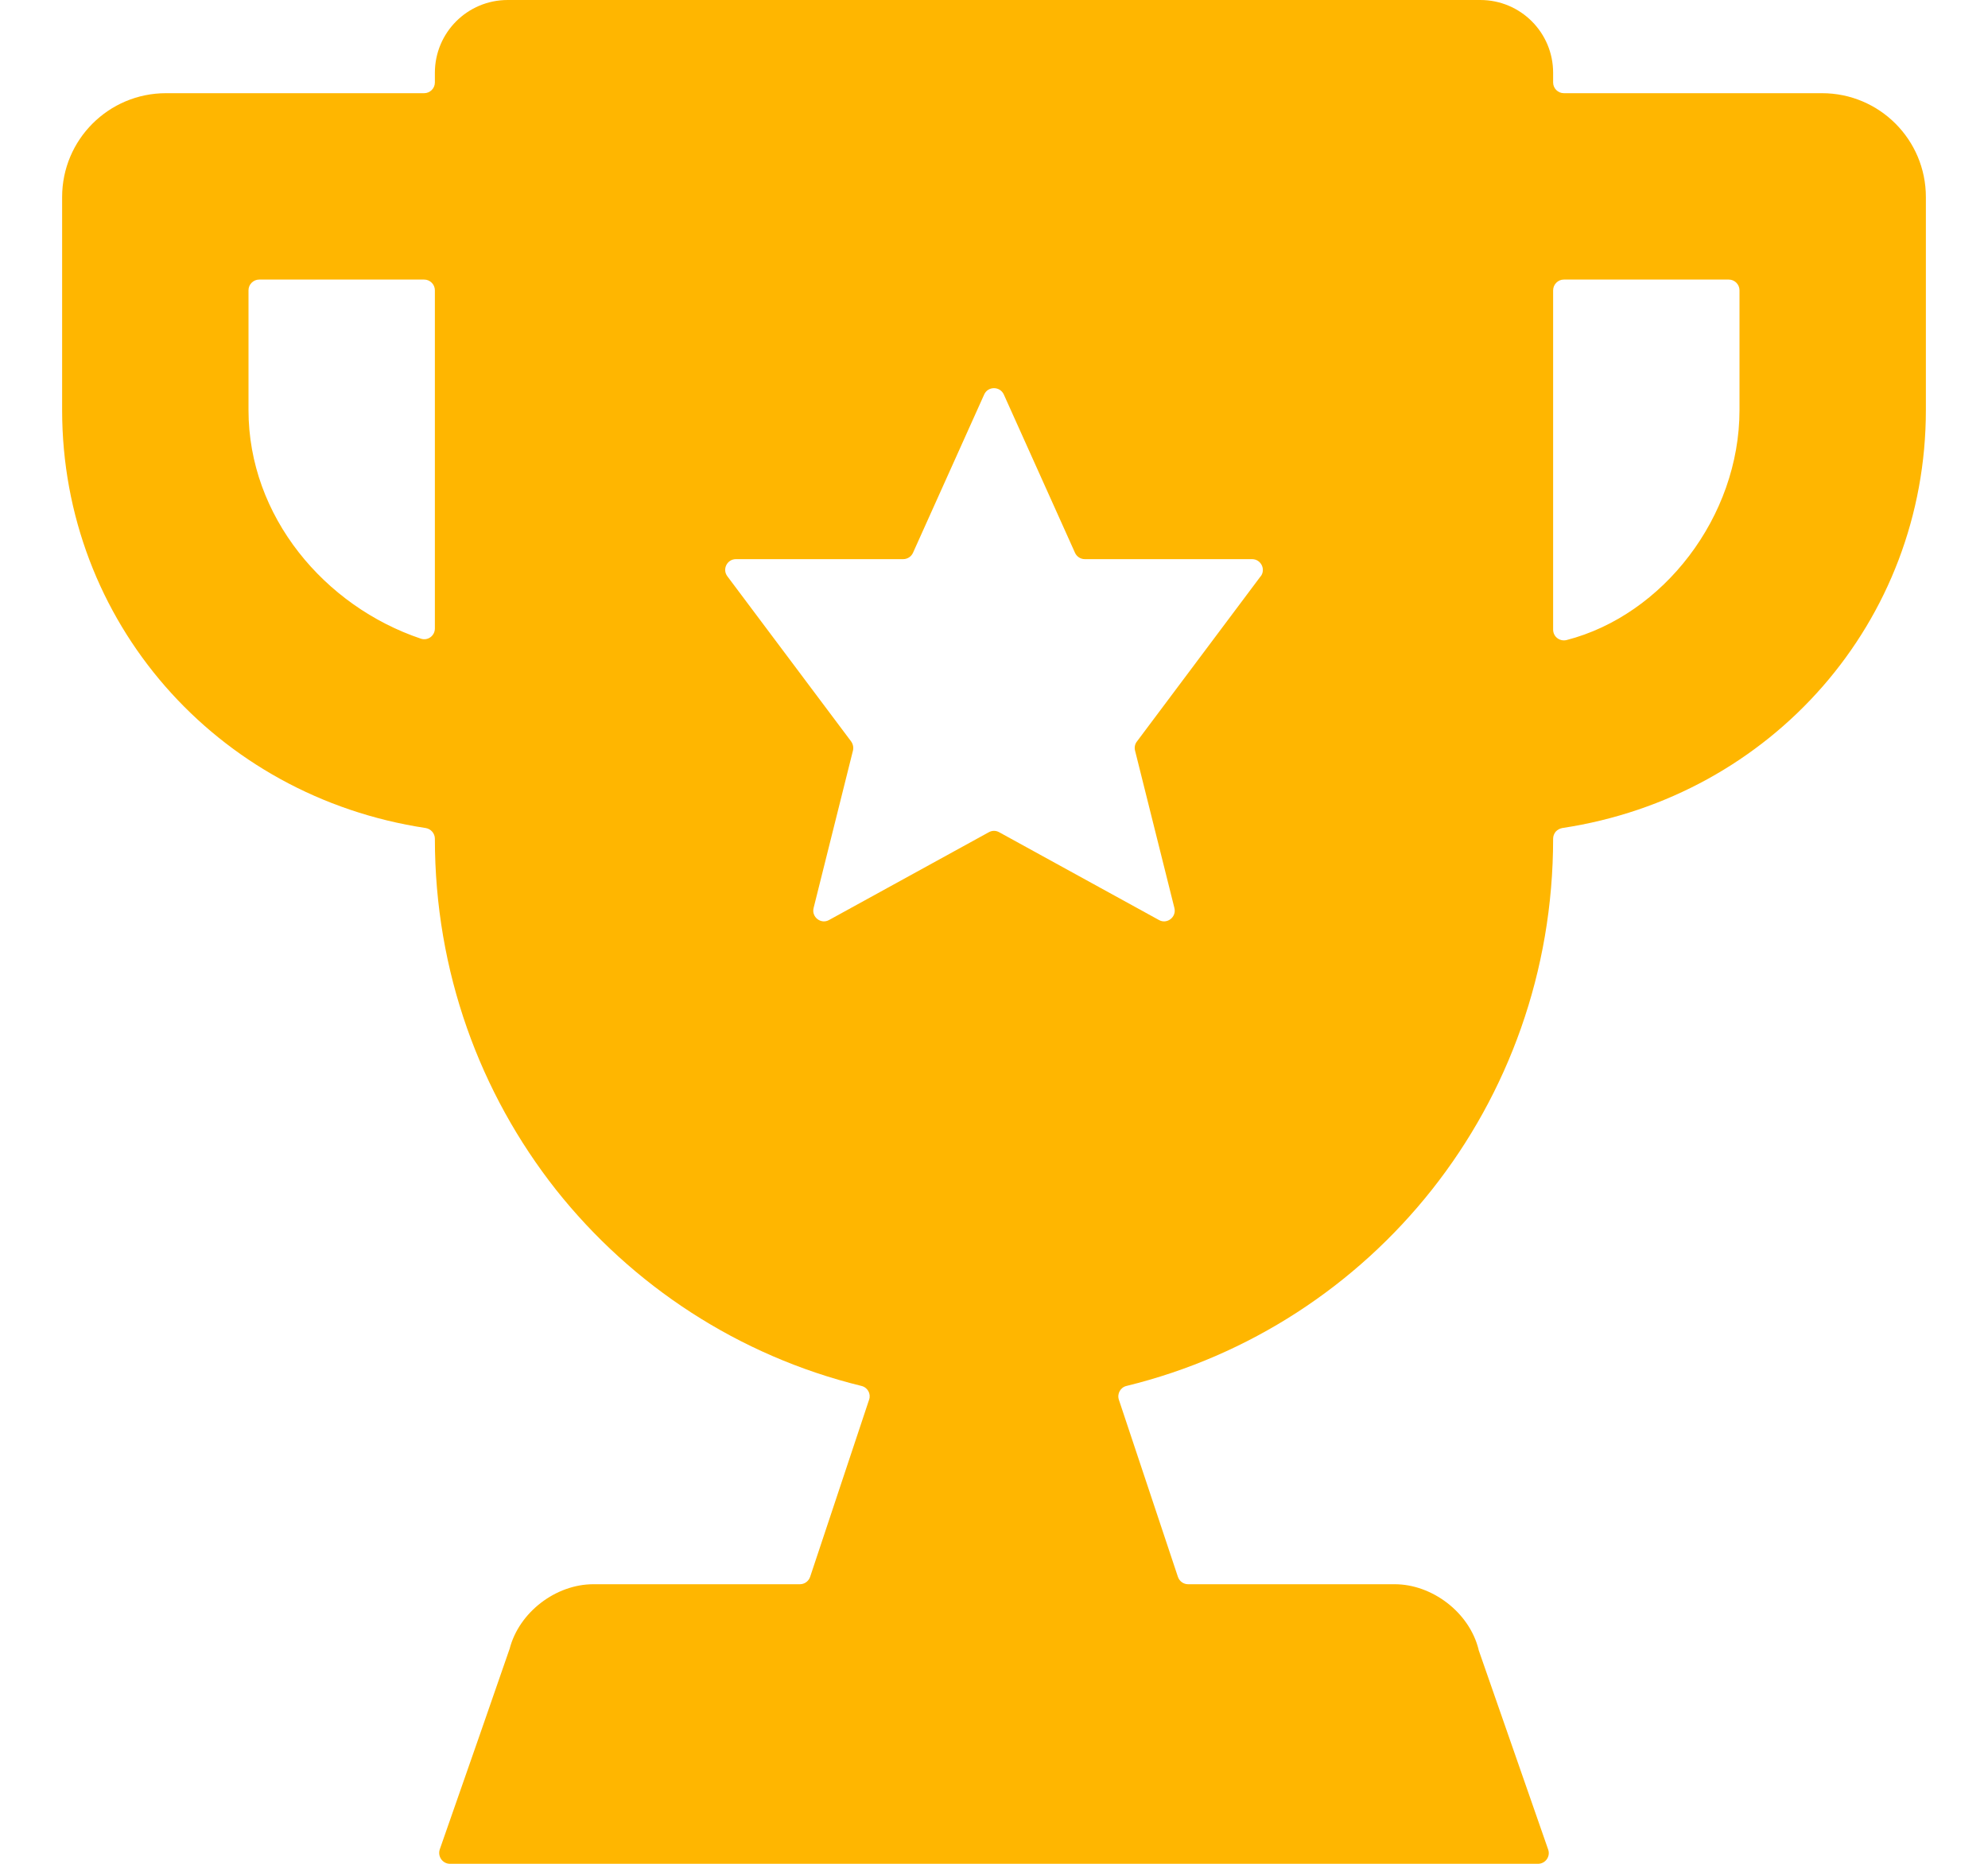 <svg xmlns="http://www.w3.org/2000/svg" width="16" height="15" viewBox="0 0 16 15">
    <g fill="none" fill-rule="evenodd">
        <g fill="#FFB600">
            <path d="M1294 122.3c0 .86-.616 1.651-1.391 1.851-.055.014-.109-.026-.109-.084v-2.73c0-.048.039-.087.086-.087h1.328c.047 0 .086.039.086.086v.964zm-3.854 1.338l-.996 1.33c-.016.02-.021.047-.015.072l.317 1.268c.018.073-.06.133-.125.096l-1.285-.706c-.026-.015-.058-.015-.084 0l-1.285.706c-.065.037-.143-.023-.125-.096l.317-1.268c.006-.025 0-.052-.015-.073l-.996-1.329c-.043-.057-.002-.138.069-.138h1.346c.034 0 .065-.02.079-.051l.573-1.274c.03-.068.127-.068.158 0l.573 1.274c.014.031.045.051.079.051h1.346c.071 0 .112.081.07.138zm-6.646.42c0 .059-.057.101-.113.082-.773-.26-1.387-.982-1.387-1.84v-.964c0-.047.039-.086.086-.086h1.328c.047 0 .086.039.086.086v2.722zm11.164-4.308h-2.078c-.047 0-.086-.039-.086-.086v-.078c0-.324-.262-.586-.586-.586h-7.828c-.324 0-.586.262-.586.586v.078c0 .047-.039.086-.086.086h-2.078c-.462 0-.836.374-.836.836v1.714c0 1.7 1.238 3.109 2.926 3.364.042.007.074.043.074.086 0 1.071.364 2.05.974 2.824.612.772 1.47 1.338 2.459 1.58.05.012.078.063.062.11l-.475 1.427c-.012.035-.045.059-.082.059h-1.663c-.3 0-.598.224-.674.522l-.002.005c-.02.06-.428 1.233-.56 1.608-.018.056.023.115.083.115h8.756c.06 0 .102-.059.082-.115l-.56-1.607v-.003c-.075-.3-.375-.525-.675-.525h-1.663c-.037 0-.07-.024-.082-.06l-.475-1.425c-.016-.048.013-.1.062-.111 1.978-.484 3.433-2.262 3.433-4.404 0-.022.008-.041.021-.057.014-.015.032-.025.053-.029 1.688-.255 2.926-1.664 2.926-3.364v-1.714c0-.462-.374-.836-.836-.836z" transform="translate(-1280 -119)"/>
        </g>
    </g>
</svg>

